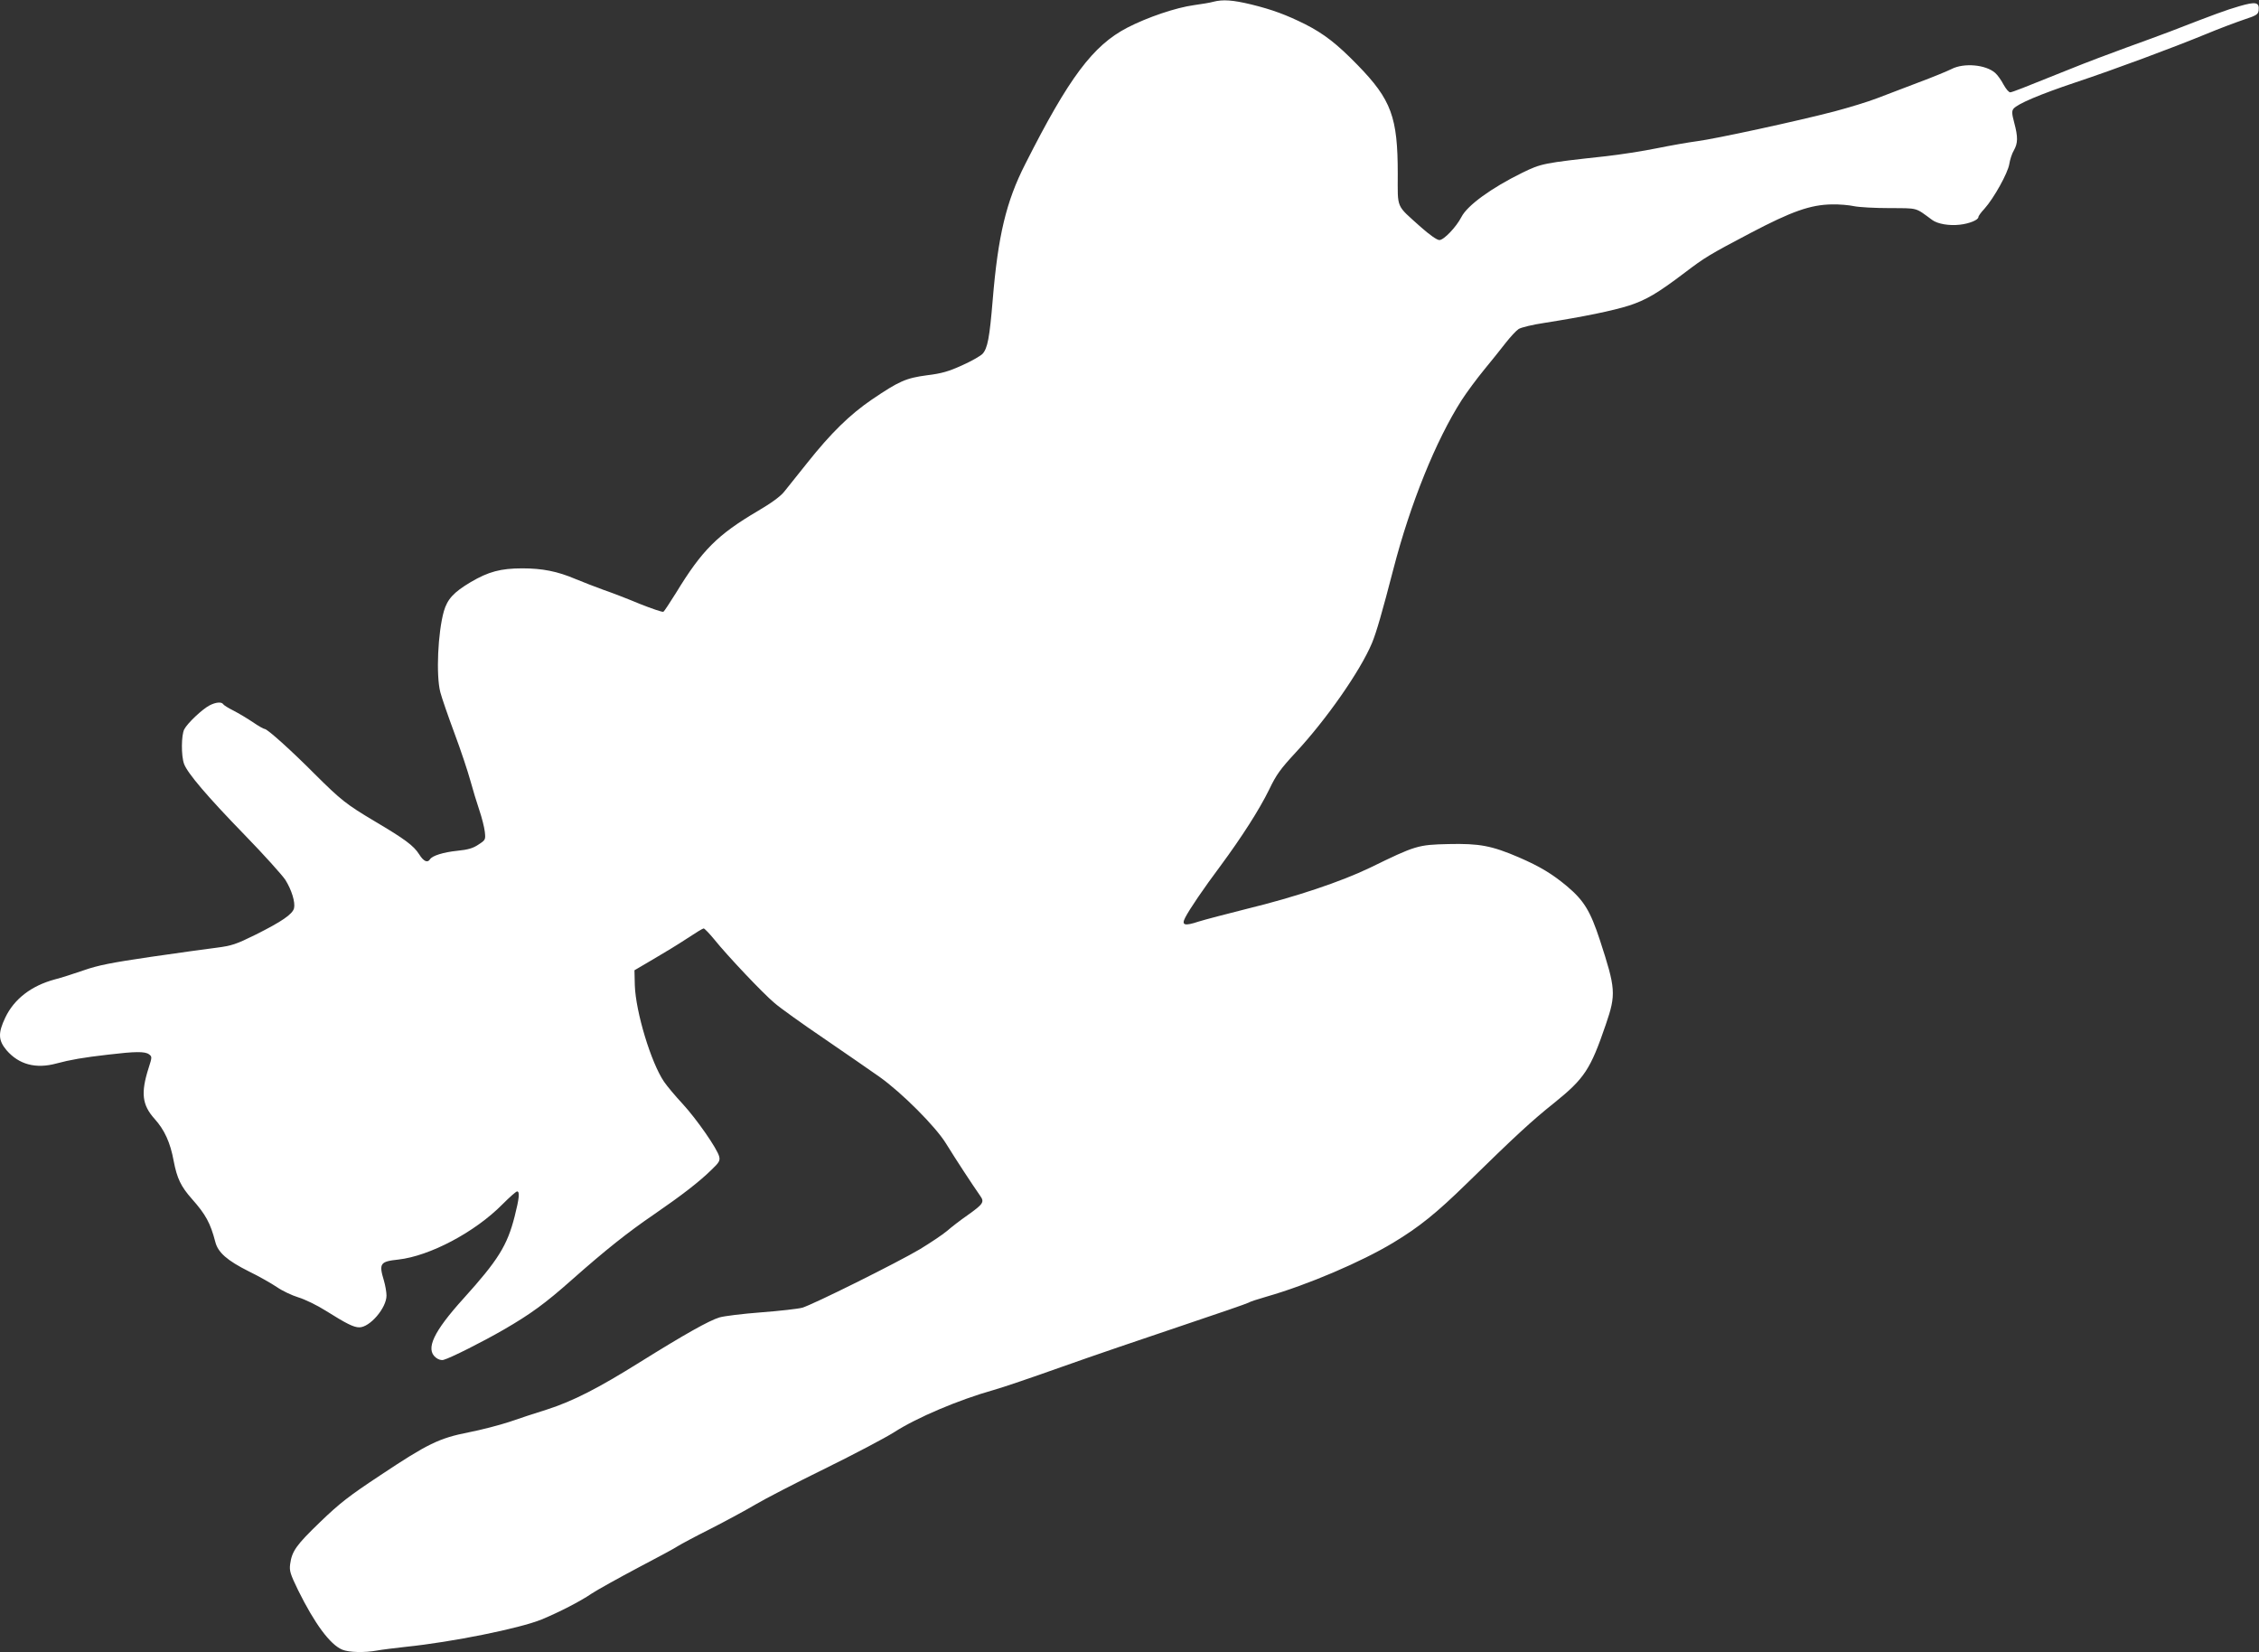 <?xml version="1.0" standalone="no"?>
<!DOCTYPE svg PUBLIC "-//W3C//DTD SVG 20010904//EN"
 "http://www.w3.org/TR/2001/REC-SVG-20010904/DTD/svg10.dtd">
<svg version="1.0" xmlns="http://www.w3.org/2000/svg"
 width="1280pt" height="936pt" viewBox="0 0 1280 936"
 preserveAspectRatio="xMidYMid meet">
<rect x="0" y="0" width="1280" height="936" fill="#333333" stroke="none"/>
<g transform="translate(0,936) scale(0.1,-0.1)"
fill="#ffffff" stroke="none">
<path d="M6875 9350 c-16 -5 -66 -13 -109 -19 -103 -14 -265 -69 -379 -128
-194 -101 -330 -282 -578 -773 -108 -212 -154 -406 -184 -768 -18 -217 -29
-275 -58 -307 -12 -12 -64 -42 -116 -65 -75 -34 -115 -46 -198 -56 -120 -16
-158 -33 -312 -137 -126 -86 -233 -191 -365 -357 -55 -69 -114 -143 -132 -165
-20 -26 -73 -65 -150 -110 -229 -135 -316 -222 -463 -463 -35 -56 -67 -105
-72 -108 -5 -3 -64 17 -132 44 -67 28 -160 64 -207 80 -47 17 -119 45 -160 62
-101 43 -187 60 -300 60 -123 0 -193 -19 -293 -78 -96 -57 -132 -96 -152 -165
-34 -121 -45 -363 -20 -459 8 -31 44 -135 80 -232 36 -96 76 -217 90 -268 14
-51 37 -127 51 -168 14 -41 28 -96 31 -122 5 -45 4 -47 -36 -73 -31 -21 -60
-29 -119 -35 -79 -8 -144 -28 -156 -49 -14 -21 -36 -11 -61 29 -31 49 -81 86
-250 186 -163 97 -192 120 -341 268 -132 133 -269 256 -284 256 -6 0 -36 17
-68 39 -31 21 -80 50 -109 65 -28 14 -54 30 -58 36 -9 15 -42 12 -77 -6 -41
-21 -126 -101 -144 -136 -17 -33 -18 -150 -1 -196 19 -52 131 -184 343 -402
110 -113 213 -228 231 -255 36 -58 57 -127 49 -161 -9 -34 -71 -76 -217 -149
-111 -55 -136 -63 -220 -74 -52 -6 -220 -30 -374 -52 -225 -33 -300 -48 -380
-76 -55 -19 -129 -43 -165 -52 -133 -36 -230 -111 -280 -216 -42 -88 -40 -129
7 -185 70 -81 166 -107 283 -75 78 21 153 34 293 50 152 18 208 19 231 2 18
-13 18 -16 -2 -78 -45 -141 -37 -209 34 -288 56 -62 89 -134 108 -238 19 -99
41 -145 103 -215 79 -89 105 -137 133 -244 15 -60 68 -106 190 -167 58 -28
129 -69 159 -89 30 -21 85 -47 121 -58 37 -11 107 -45 156 -76 118 -74 158
-94 190 -94 60 0 154 110 154 180 0 20 -7 59 -15 86 -29 96 -21 107 82 118
178 20 434 155 590 313 40 40 77 73 83 73 16 0 12 -40 -14 -142 -42 -165 -94
-248 -290 -465 -170 -188 -216 -286 -157 -334 15 -12 32 -17 45 -13 40 11 221
102 342 172 150 87 233 147 385 282 191 169 317 269 465 370 157 108 257 185
327 254 42 40 48 51 42 74 -11 44 -127 211 -207 298 -41 44 -88 100 -105 125
-74 108 -161 396 -166 547 l-2 85 109 64 c60 35 147 88 192 118 45 30 86 55
91 55 5 0 32 -28 60 -62 72 -90 275 -305 342 -361 31 -27 155 -116 276 -198
121 -83 265 -182 320 -221 126 -90 315 -279 375 -376 60 -97 146 -228 194
-297 25 -35 18 -46 -72 -110 -39 -27 -91 -67 -116 -89 -25 -21 -94 -67 -153
-103 -126 -75 -610 -316 -668 -332 -22 -6 -126 -18 -231 -26 -105 -8 -212 -21
-238 -29 -59 -18 -196 -95 -448 -252 -240 -150 -381 -222 -530 -270 -62 -19
-158 -51 -213 -70 -55 -18 -158 -45 -230 -59 -167 -33 -231 -64 -500 -243
-177 -117 -230 -158 -341 -265 -136 -131 -160 -165 -170 -239 -5 -38 1 -56 45
-147 94 -190 181 -308 250 -337 38 -16 127 -18 198 -5 26 5 100 14 163 21 262
27 644 104 769 155 99 41 220 103 284 147 32 21 149 86 260 145 111 58 213
113 227 123 14 9 97 54 185 98 88 45 203 107 255 138 52 31 230 123 395 204
165 81 341 174 390 205 132 85 367 184 565 240 51 14 226 74 389 132 163 58
465 161 671 230 206 69 380 129 385 133 6 5 53 20 105 35 227 65 535 196 715
305 146 88 244 167 415 334 275 269 370 357 497 458 171 138 205 189 292 444
59 172 56 203 -34 479 -54 164 -90 223 -186 304 -85 71 -154 112 -271 163
-156 67 -225 80 -401 76 -173 -4 -186 -8 -444 -134 -164 -79 -423 -166 -698
-233 -115 -29 -238 -61 -273 -72 -81 -27 -99 -21 -76 23 24 47 105 166 200
293 121 164 219 317 275 431 41 86 65 118 150 210 174 187 367 463 433 621 25
60 58 175 121 418 96 371 241 730 387 958 29 45 87 123 128 173 41 50 96 118
122 152 26 33 59 69 73 78 14 9 80 25 148 35 222 35 383 68 478 98 97 32 159
68 315 186 113 86 139 102 371 224 236 124 341 161 463 163 41 1 98 -4 125
-10 28 -6 118 -11 201 -11 165 -1 144 5 242 -67 31 -23 97 -34 157 -27 54 6
105 27 105 43 0 6 15 27 34 47 54 60 133 203 141 253 4 25 15 60 26 78 23 41
24 75 2 157 -14 52 -14 66 -4 79 23 28 151 82 351 149 225 75 545 194 740 274
74 31 171 67 215 82 70 23 80 29 83 52 5 47 -16 51 -109 24 -76 -22 -136 -44
-394 -144 -44 -17 -154 -57 -245 -90 -91 -33 -237 -88 -325 -124 -273 -110
-320 -128 -334 -130 -8 -1 -24 18 -38 43 -13 25 -34 55 -48 67 -53 47 -177 58
-247 22 -22 -11 -106 -46 -187 -76 -80 -31 -186 -71 -236 -90 -49 -19 -157
-52 -240 -74 -210 -55 -677 -156 -779 -169 -46 -6 -149 -24 -228 -40 -78 -16
-208 -36 -288 -45 -357 -39 -366 -41 -475 -94 -175 -86 -311 -185 -344 -250
-30 -58 -100 -131 -125 -131 -14 0 -55 29 -107 75 -141 127 -129 99 -129 300
0 321 -36 420 -228 617 -116 119 -189 176 -297 231 -107 53 -184 82 -306 112
-104 25 -160 29 -214 15z"/>
</g>
</svg>
